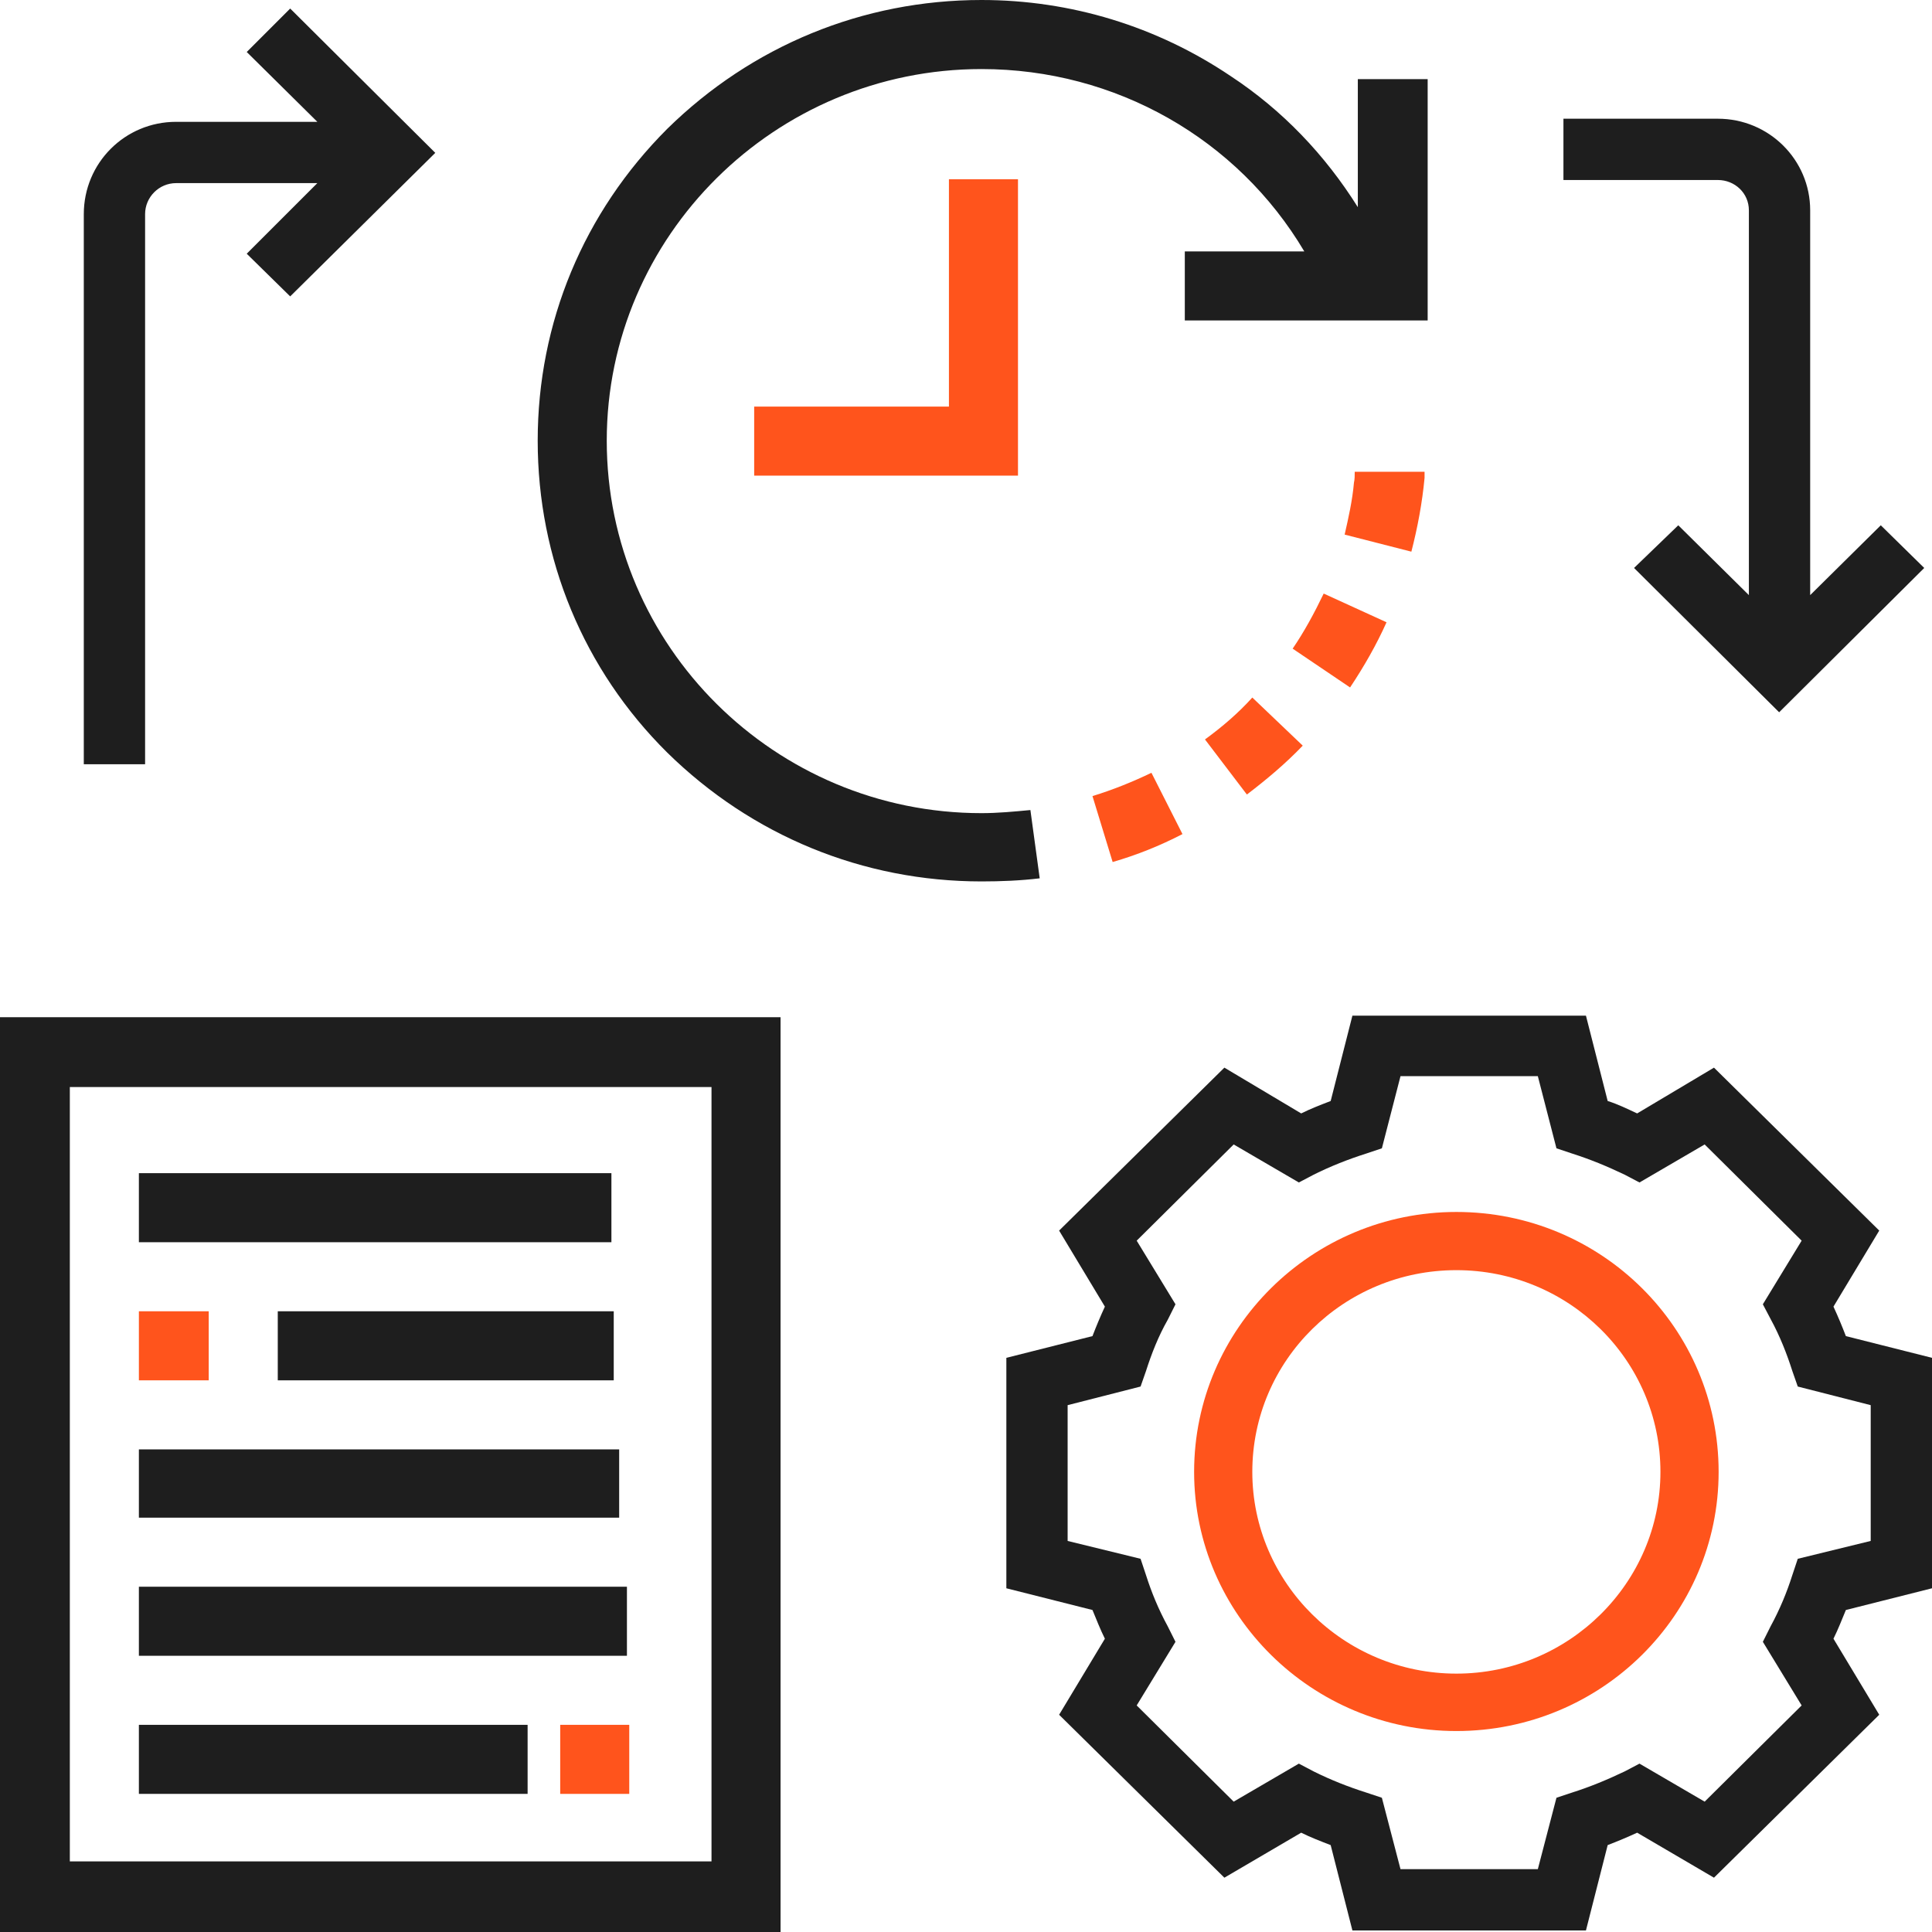 <svg xmlns="http://www.w3.org/2000/svg" width="472" height="472" version="1" shape-rendering="geometricPrecision" text-rendering="geometricPrecision" image-rendering="optimizeQuality" fill-rule="evenodd" clip-rule="evenodd" viewBox="0 0 2490 2490"><g><path fill="#1E1E1E" d="M0 2490h1006v-1179h-1006v1179zm90-1089h827v998h-827v-998zm0 0zM179 1512h609v89h-609v-89zm0 0z"/><path fill="#FF541C" d="M179 1690h90v89h-90v-89zm0 0z"/><path fill="#1E1E1E" d="M358 1690h433v89h-433v-89zm0 0zM179 1868h619v88h-619v-88zm0 0zM179 2045h629v89h-629v-89zm0 0z"/><path fill="#FF541C" d="M722 2223h89v89h-89v-89zm0 0z"/><path fill="#1E1E1E" d="M179 2223h501v89h-501v-89zm0 0zM187 276c0-22 18-40 40-40h182l-91 91 56 55 187-185-187-186-56 56 91 90h-182c-66 0-119 53-119 119v709h79v-709zm0 0zM2254 271v496l-91-90-57 55 187 186 187-186-56-55-91 90v-496c0-65-53-118-119-118h-199v79h199c22 0 40 17 40 39zm0 0zM2490 2047v-297l-111-28c-5-13-10-25-16-38l59-98-213-210-99 59c-13-6-25-12-38-16l-28-110h-301l-28 110c-13 5-26 10-38 16l-99-59-213 210 59 98c-6 13-11 25-16 38l-111 28v297l111 28c5 12 10 25 16 37l-59 98 213 210 99-58c12 6 25 11 38 16l28 110h301l28-110c13-5 25-10 38-16l99 58 213-210-59-98c6-12 11-25 16-37l111-28zm-168 151l-125 124-84-49-19 10c-23 11-45 20-67 27l-21 7-24 92h-177l-24-92-21-7c-22-7-45-16-67-27l-19-10-84 49-125-124 50-82-10-20c-12-22-21-44-28-66l-7-21-94-23v-175l94-24 7-20c7-22 16-45 28-66l10-20-50-82 125-124 84 49 19-10c22-11 45-20 67-27l21-7 24-93h177l24 93 21 7c22 7 44 16 67 27l19 10 84-49 125 124-50 82 10 19c12 22 21 45 28 67l7 20 94 24v175l-94 23-7 21c-7 22-16 44-28 66l-10 20 50 82z"/><path fill="#FF541C" d="M1877 1562c-186 0-338 150-338 335 0 184 152 334 338 334 187 0 338-150 338-334 0-185-151-335-338-335zm0 595c-145 0-263-117-263-260 0-144 118-260 263-260s263 116 263 260c0 143-118 260-263 260zM1553 953l54 71c25-19 50-40 72-63l-65-62c-18 20-39 38-61 54zM1408 1026l26 85c31-9 61-21 90-36l-40-79c-25 12-50 22-76 30zM1666 836l74 50c18-27 34-55 47-84l-81-37c-12 25-25 49-40 71zM1223 524h-251v89h340v-382h-89z"/><path fill="#1E1E1E" d="M1750 102v165c-42-67-97-125-164-169-95-64-206-98-321-98-153 0-296 59-405 166-108 108-167 250-167 402s59 295 167 402c109 107 252 166 405 166 25 0 50-1 75-4l-12-88c-21 2-42 4-63 4-266 0-483-215-483-480 0-264 217-479 483-479 173 0 330 90 416 235h-154v89h313v-311h-90z"/><path fill="#FF541C" d="M1746 608c0 5 0 10-1 14-2 23-7 45-12 67l86 22c8-31 14-63 17-95v-8h-90z"/></g></svg>